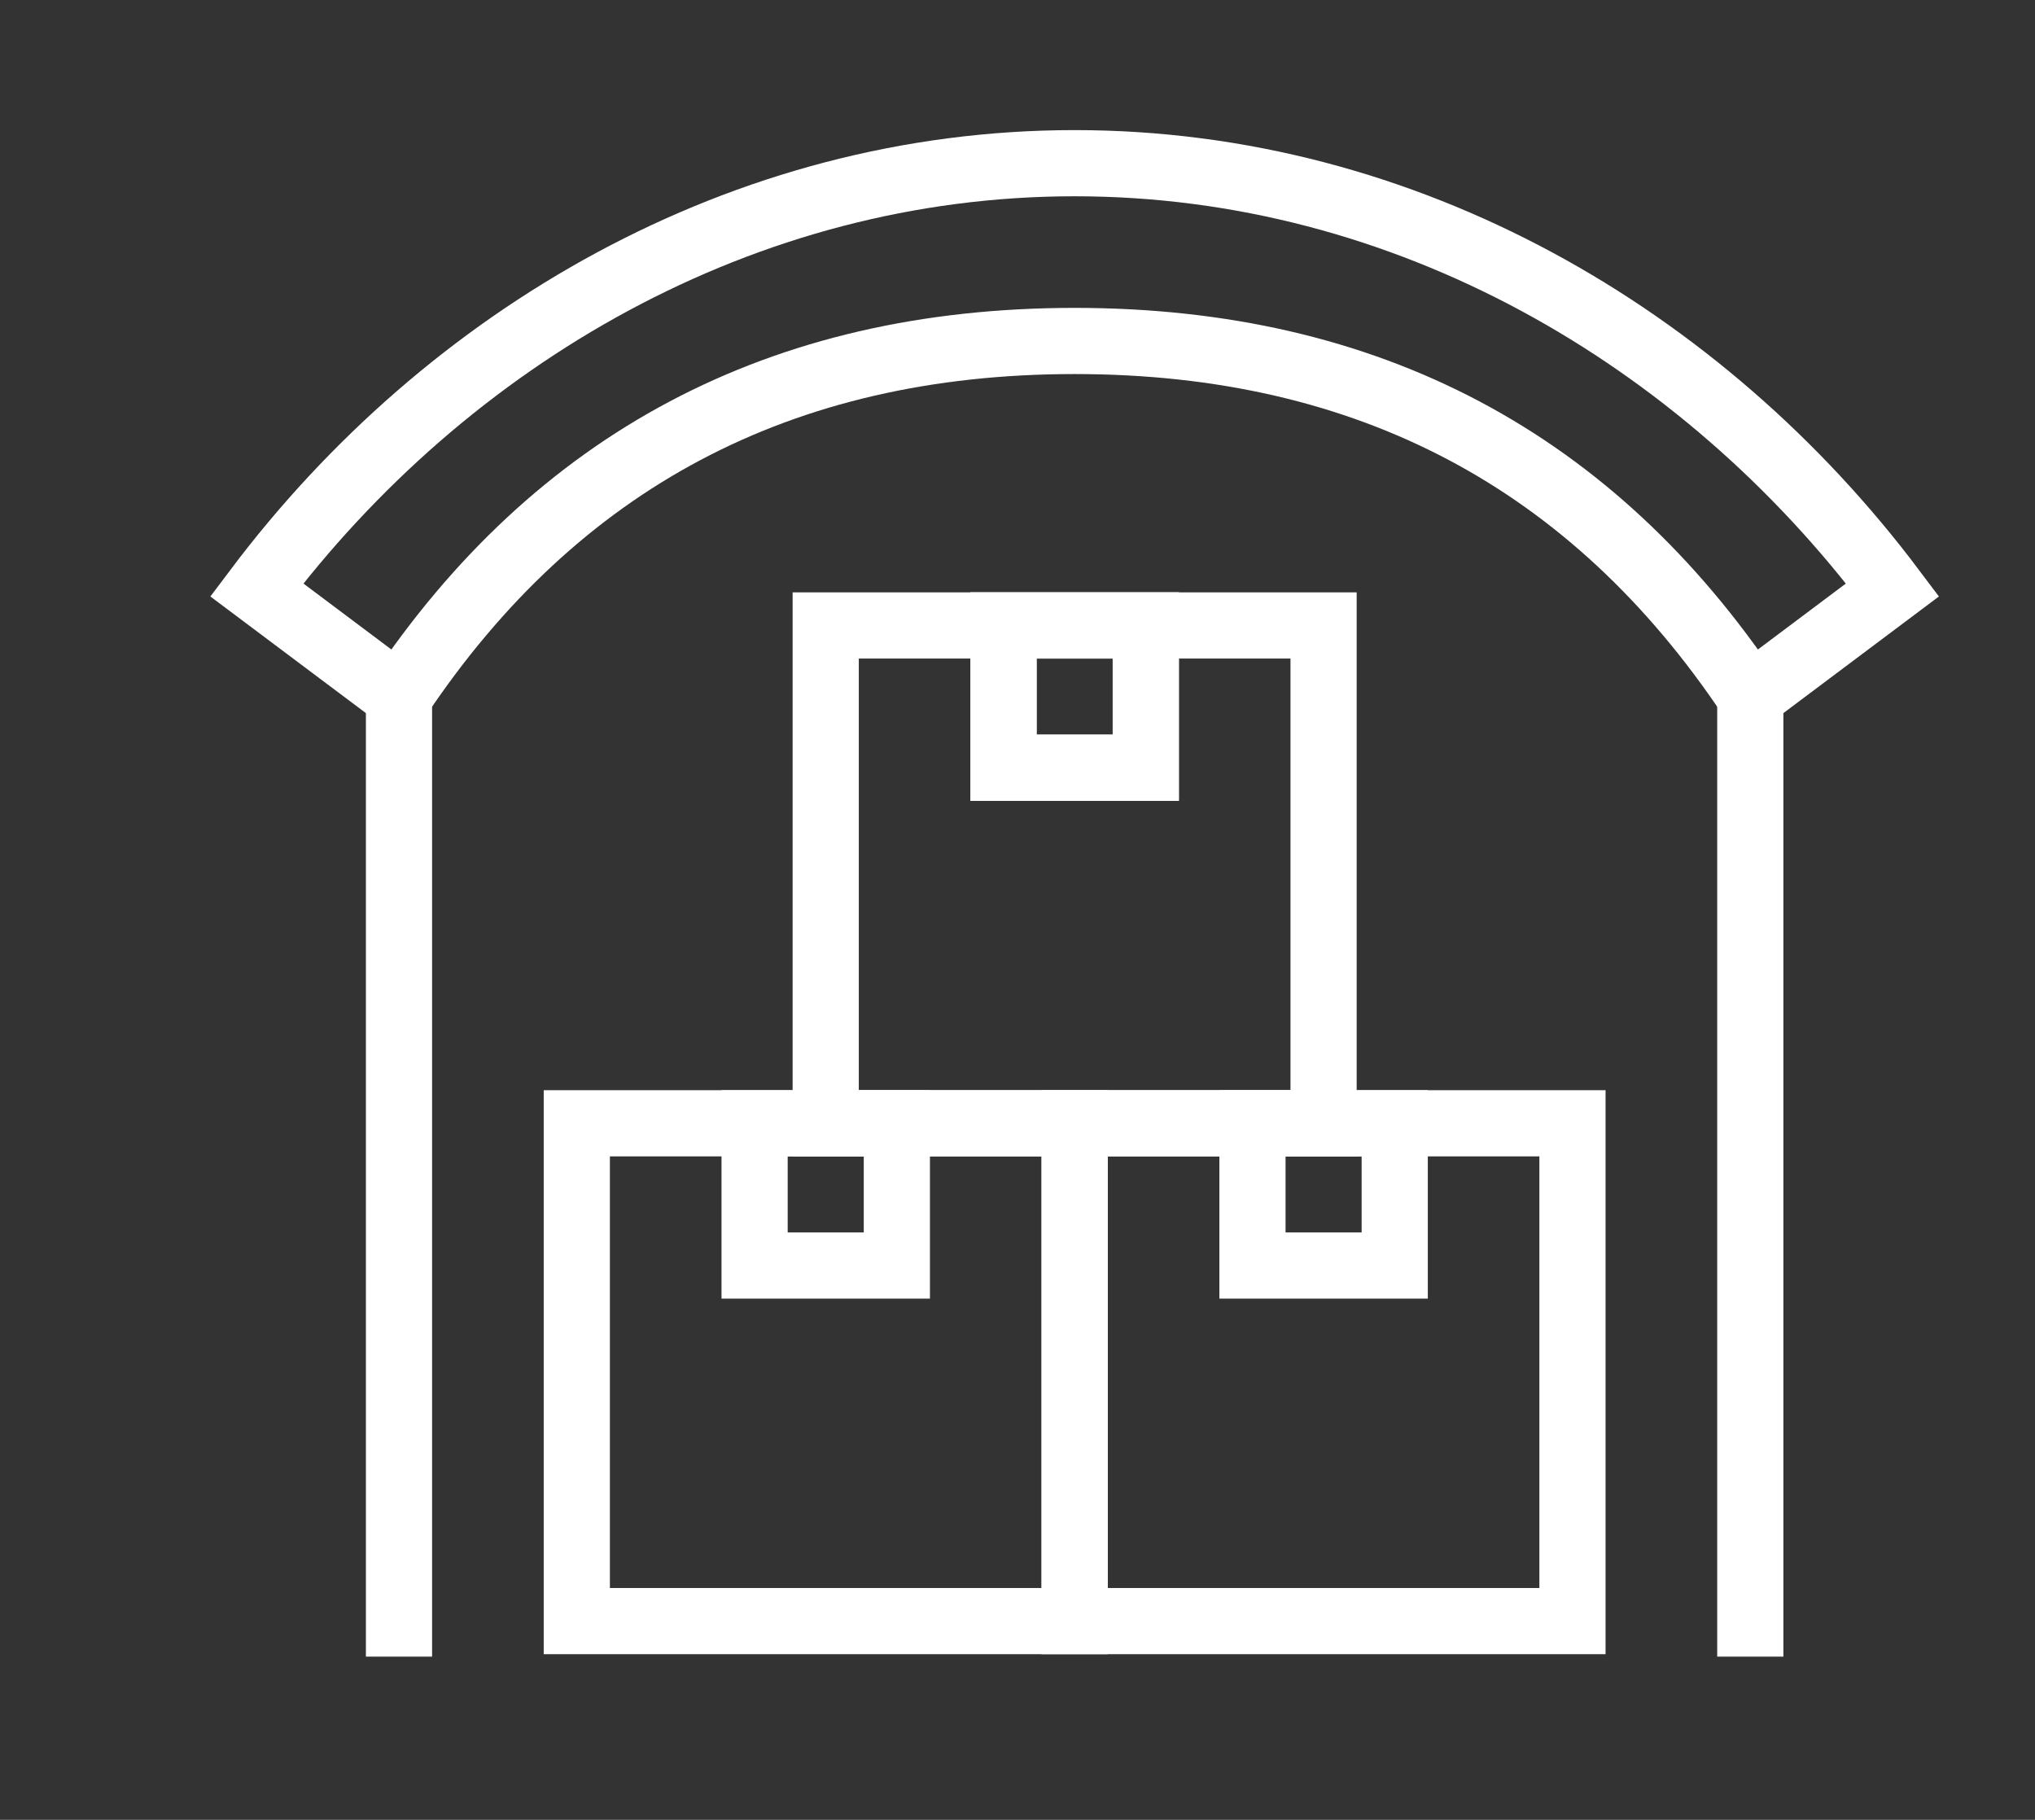 <?xml version="1.0" encoding="utf-8"?>
<!-- Generator: Adobe Illustrator 16.0.0, SVG Export Plug-In . SVG Version: 6.00 Build 0)  -->
<!DOCTYPE svg PUBLIC "-//W3C//DTD SVG 1.1//EN" "http://www.w3.org/Graphics/SVG/1.1/DTD/svg11.dtd">
<svg version="1.1" id="Calque_1" xmlns="http://www.w3.org/2000/svg" xmlns:xlink="http://www.w3.org/1999/xlink" x="0px" y="0px"
	 width="61.5px" height="55px" viewBox="0 0 61.5 55" enable-background="new 0 0 61.5 55" xml:space="preserve">
<rect x="0" y="0" width="61.5" height="55" fill="#333333" stroke="none"/>
<g>
	<g>
		<path fill="#FFFFFF" stroke="#FFFFFF" stroke-width="0.25" stroke-miterlimit="10" d="M-64.584,26.264h-6.604
			c-0.404,0-0.732-0.329-0.732-0.733c0-0.405,0.328-0.733,0.732-0.733h5.869V10.125c0-0.405,0.328-0.732,0.734-0.732h7.334V-17.75
			h-25.674v16.138c0,0.405-0.328,0.734-0.733,0.734s-0.734-0.329-0.734-0.734v-16.872c0-0.405,0.329-0.734,0.734-0.734h27.142
			c0.404,0,0.733,0.329,0.733,0.734v28.608c0,0.405-0.329,0.734-0.733,0.734h-7.336V25.53
			C-63.852,25.935-64.18,26.264-64.584,26.264z"/>
	</g>
	<g>
		<path fill="#FFFFFF" stroke="#FFFFFF" stroke-width="0.25" stroke-miterlimit="10" d="M-77.789,26.264h-22.74
			c-0.405,0-0.733-0.329-0.733-0.733v-35.944c0-0.406,0.328-0.734,0.733-0.734h16.872c0.405,0,0.733,0.328,0.733,0.734
			c0,0.405-0.328,0.733-0.733,0.733h-16.138v34.478h21.703l4.187-4.187c0.287-0.286,0.751-0.286,1.037,0
			c0.286,0.285,0.286,0.75,0,1.037l-4.401,4.401C-77.408,26.186-77.594,26.264-77.789,26.264z"/>
	</g>
	<g>
		<path fill="#FFFFFF" stroke="#FFFFFF" stroke-width="0.25" stroke-miterlimit="10" d="M-83.657,15.261
			c-0.405,0-0.734-0.329-0.734-0.734V4.99c0-0.405,0.329-0.733,0.734-0.733s0.733,0.328,0.733,0.733v9.536
			C-82.924,14.932-83.252,15.261-83.657,15.261z"/>
	</g>
	<g>
		<path fill="#FFFFFF" stroke="#FFFFFF" stroke-width="0.25" stroke-miterlimit="10" d="M-83.657,26.264
			c-0.405,0-0.734-0.329-0.734-0.733v-4.401c0-0.405,0.329-0.734,0.734-0.734s0.733,0.329,0.733,0.734v4.401
			C-82.924,25.935-83.252,26.264-83.657,26.264z"/>
	</g>
	<g>
		<path fill="#FFFFFF" stroke="#FFFFFF" stroke-width="0.25" stroke-miterlimit="10" d="M-83.657,10.859h-16.872
			c-0.405,0-0.733-0.329-0.733-0.734s0.328-0.732,0.733-0.732h16.872c0.405,0,0.733,0.327,0.733,0.732S-83.252,10.859-83.657,10.859
			z"/>
	</g>
</g>
<g>
	
		<polyline fill="none" stroke="#FFFFFF" stroke-width="2" stroke-linecap="round" stroke-linejoin="round" stroke-miterlimit="10" points="
		110.99,4.33 102.99,4.33 90.99,20.33 98.16,20.33 	"/>
	
		<line fill="none" stroke="#FFFFFF" stroke-width="2" stroke-linecap="round" stroke-linejoin="round" stroke-miterlimit="10" x1="120.99" y1="20.33" x2="107.82" y2="20.33"/>
	
		<polyline fill="none" stroke="#FFFFFF" stroke-width="2" stroke-linecap="round" stroke-linejoin="round" stroke-miterlimit="10" points="
		132.99,4.33 120.99,20.33 120.99,42.33 144.99,42.33 144.99,20.33 132.99,4.33 	"/>
	
		<line fill="none" stroke="#FFFFFF" stroke-width="2" stroke-linecap="round" stroke-linejoin="round" stroke-miterlimit="10" x1="132.99" y1="4.33" x2="121.99" y2="4.33"/>
	
		<line fill="none" stroke="#FFFFFF" stroke-width="2" stroke-linecap="round" stroke-linejoin="round" stroke-miterlimit="10" x1="120.99" y1="42.33" x2="106.36" y2="42.33"/>
	
		<polyline fill="none" stroke="#FFFFFF" stroke-width="2" stroke-linecap="round" stroke-linejoin="round" stroke-miterlimit="10" points="
		90.99,20.33 90.99,42.33 99.62,42.33 	"/>
	
		<polygon fill="none" stroke="#FFFFFF" stroke-width="2" stroke-linecap="round" stroke-linejoin="round" stroke-miterlimit="10" points="
		121.99,7.33 116.99,13.33 110.99,13.33 110.99,-0.67 121.99,-0.67 	"/>
	
		<line fill="none" stroke="#FFFFFF" stroke-width="2" stroke-linecap="round" stroke-linejoin="round" stroke-miterlimit="10" x1="116.99" y1="13.33" x2="116.99" y2="-0.67"/>
	
		<polyline fill="none" stroke="#FFFFFF" stroke-width="2" stroke-linecap="round" stroke-linejoin="round" stroke-miterlimit="10" points="
		136.99,42.33 136.99,28.33 128.99,28.33 128.99,42.33 	"/>
	
		<polyline fill="none" stroke="#FFFFFF" stroke-width="2" stroke-linecap="round" stroke-linejoin="round" stroke-miterlimit="10" points="
		109.521,28.33 116.99,28.33 116.99,36.33 109.95,36.33 	"/>
	
		<rect x="128.99" y="17.33" fill="none" stroke="#FFFFFF" stroke-width="2" stroke-linecap="round" stroke-linejoin="round" stroke-miterlimit="10" width="8" height="6"/>
	<path fill="none" stroke="#FFFFFF" stroke-width="2" stroke-linecap="round" stroke-linejoin="round" stroke-miterlimit="10" d="
		M102.99,14.33c4.75,0,7,13,7,21c0,6.166-4.709,8-7,8s-7-1.834-7-8C95.99,27.33,98.24,14.33,102.99,14.33z"/>
	
		<line fill="none" stroke="#FFFFFF" stroke-width="2" stroke-linecap="round" stroke-linejoin="round" stroke-miterlimit="10" x1="102.99" y1="33.33" x2="102.99" y2="47.33"/>
</g>
<g>
	<polyline fill="none" stroke="#FFFFFF" stroke-width="2" stroke-miterlimit="10" points="-102.248,48.25 -102.248,44.006 
		-85.271,44.006 -85.271,48.25 	"/>
	
		<rect x="-95.881" y="81.143" fill="none" stroke="#FFFFFF" stroke-width="2" stroke-miterlimit="10" width="5.305" height="8.488"/>
	<polyline fill="none" stroke="#FFFFFF" stroke-width="2" stroke-miterlimit="10" points="-100.125,67.35 -100.125,63.104 
		-95.881,63.104 -95.881,67.35 	"/>
	<polyline fill="none" stroke="#FFFFFF" stroke-width="2" stroke-miterlimit="10" points="-100.125,75.838 -100.125,71.594 
		-95.881,71.594 -95.881,75.838 	"/>
	<polyline fill="none" stroke="#FFFFFF" stroke-width="2" stroke-miterlimit="10" points="-90.576,67.35 -90.576,63.104 
		-86.332,63.104 -86.332,67.35 	"/>
	<polyline fill="none" stroke="#FFFFFF" stroke-width="2" stroke-miterlimit="10" points="-100.125,58.86 -100.125,54.616 
		-95.881,54.616 -95.881,58.86 	"/>
	<polyline fill="none" stroke="#FFFFFF" stroke-width="2" stroke-miterlimit="10" points="-90.576,58.86 -90.576,54.616 
		-86.332,54.616 -86.332,58.86 	"/>
	<polyline fill="none" stroke="#FFFFFF" stroke-width="2" stroke-miterlimit="10" points="-90.576,75.838 -90.576,71.594 
		-86.332,71.594 -86.332,75.838 	"/>
	<polyline fill="none" stroke="#FFFFFF" stroke-width="2" stroke-miterlimit="10" points="-108.614,89.631 -116.042,89.631 
		-116.042,60.982 -108.614,60.982 	"/>
	<polyline fill="none" stroke="#FFFFFF" stroke-width="2" stroke-miterlimit="10" points="-112.858,60.982 -112.858,56.738 
		-108.614,56.738 	"/>
	<polyline fill="none" stroke="#FFFFFF" stroke-width="2" stroke-miterlimit="10" points="-77.843,89.631 -71.477,89.631 
		-71.477,71.594 -77.843,71.594 	"/>
	<polyline fill="none" stroke="#FFFFFF" stroke-width="2" stroke-miterlimit="10" points="-73.599,71.594 -73.599,67.35 
		-77.843,67.35 	"/>
	
		<rect x="-105.431" y="48.25" fill="none" stroke="#FFFFFF" stroke-width="2" stroke-miterlimit="10" width="24.405" height="41.381"/>
</g>
<g>
	
		<rect x="17.432" y="33.949" fill="none" stroke="#FFFFFF" stroke-width="2" stroke-miterlimit="10" width="15.045" height="15.045"/>
	
		<rect x="32.477" y="33.949" fill="none" stroke="#FFFFFF" stroke-width="2" stroke-miterlimit="10" width="15.045" height="15.045"/>
	
		<rect x="24.954" y="18.903" fill="none" stroke="#FFFFFF" stroke-width="2" stroke-miterlimit="10" width="15.046" height="15.046"/>
	<line fill="none" stroke="#FFFFFF" stroke-width="2" stroke-miterlimit="10" x1="12.058" y1="21.052" x2="12.058" y2="50.068"/>
	<line fill="none" stroke="#FFFFFF" stroke-width="2" stroke-miterlimit="10" x1="52.896" y1="21.052" x2="52.896" y2="50.068"/>
	<path fill="none" stroke="#FFFFFF" stroke-width="2" stroke-miterlimit="10" d="M32.477,4.932
		c-10.025,0-18.962,5.241-24.718,12.896l4.299,3.224c4.75-7.099,11.511-10.747,20.419-10.747c8.908,0,15.669,3.648,20.419,10.747
		l4.299-3.224C51.439,10.173,42.502,4.932,32.477,4.932z"/>
	<rect x="30.328" y="18.903" fill="none" stroke="#FFFFFF" stroke-width="2" stroke-miterlimit="10" width="4.299" height="4.299"/>
	<rect x="30.328" y="18.903" fill="none" stroke="#FFFFFF" stroke-width="2" stroke-miterlimit="10" width="4.299" height="4.299"/>
	<rect x="22.805" y="33.949" fill="none" stroke="#FFFFFF" stroke-width="2" stroke-miterlimit="10" width="4.299" height="4.299"/>
	<rect x="37.851" y="33.949" fill="none" stroke="#FFFFFF" stroke-width="2" stroke-miterlimit="10" width="4.299" height="4.299"/>
</g>
</svg>
